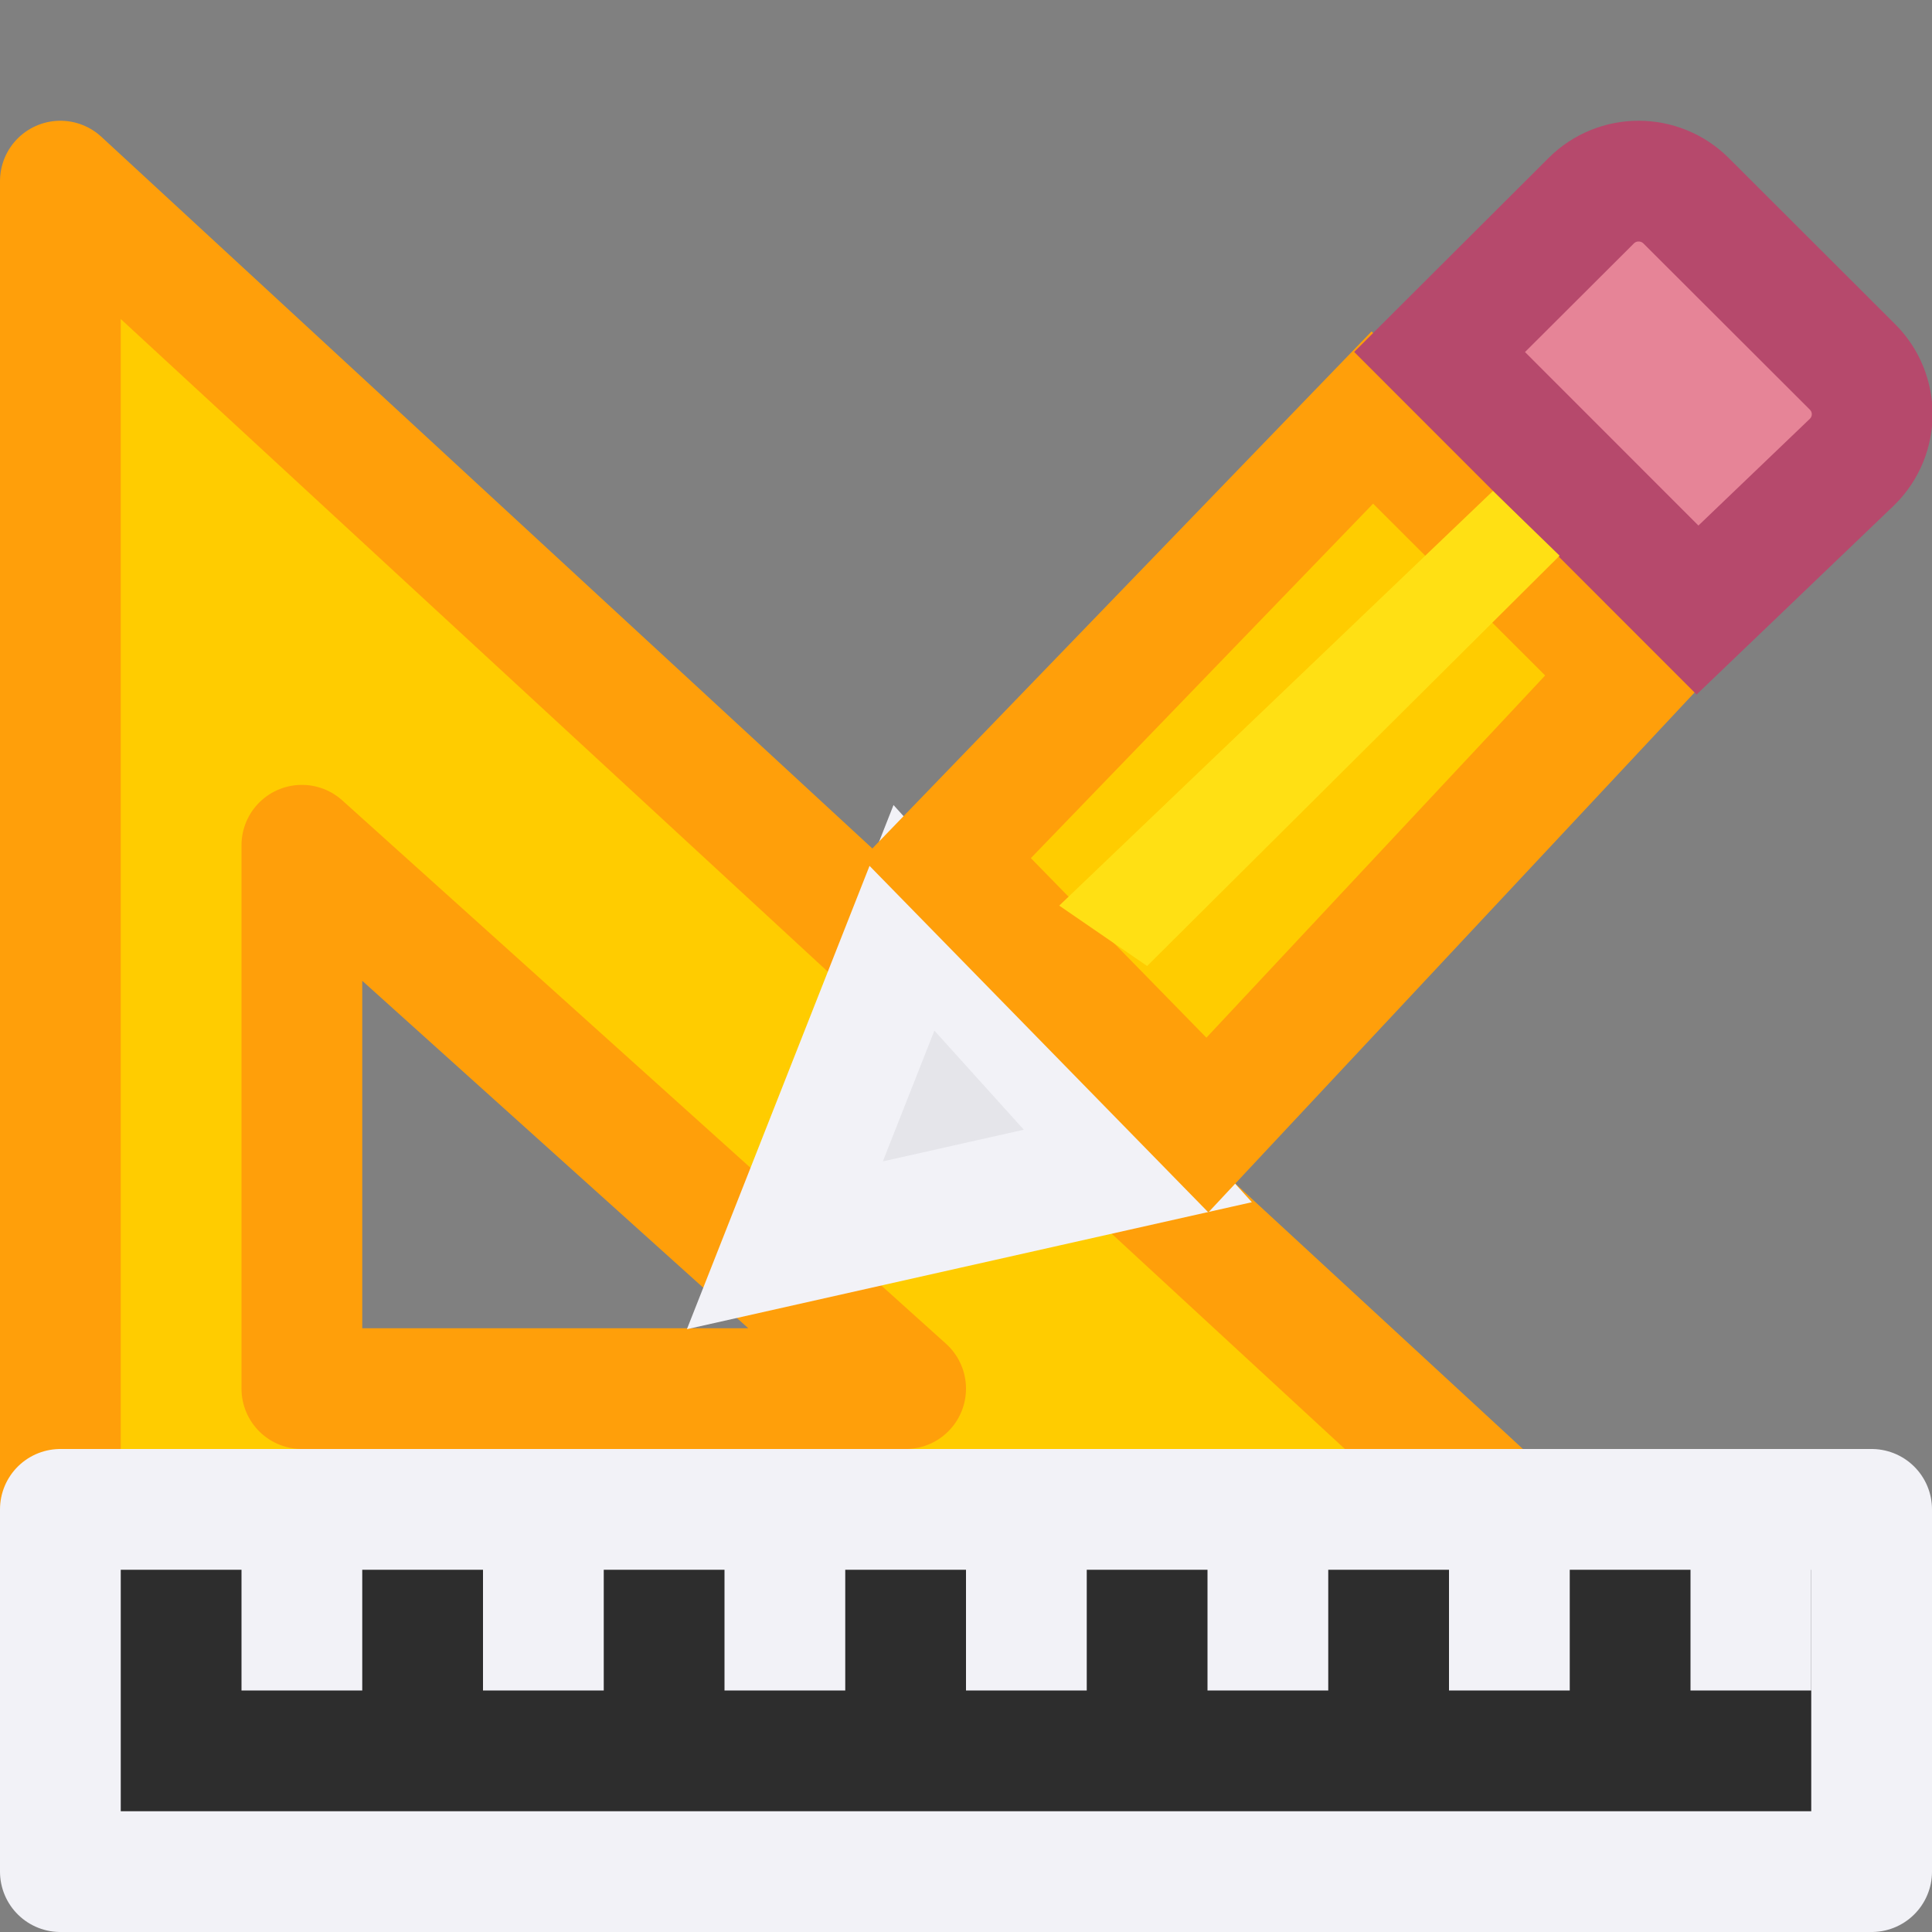 <svg viewBox="0 0 16 16" xmlns="http://www.w3.org/2000/svg"><rect x="0" y="0" width="16" height="16" fill="#808080" stroke="none"/><path d="m.5 1.5 13 12h-13zm2 5.5v.976 3.524h4.5.5z" fill="#fc0" fill-rule="evenodd" stroke="#ff9f0a" stroke-linecap="round" stroke-linejoin="round"/><g fill="#eac282" transform="translate(-.496 -5.5)"><path d="m8.065 13.101-1.069 2.712 2.923-.657z" fill="#e5e5ea" stroke="#f2f2f7" stroke-linecap="square"/><path d="m11.861 8.958-3.525 3.651 2.159 2.208 3.493-3.735z" fill="#fc0" stroke="#ff9f0a"/><path d="m14.066 7c-.142 0-.284.054-.393.163l-1.255 1.252 2.136 2.137 1.283-1.229c.218-.218.218-.568 0-.785l-1.377-1.375c-.109-.109-.252-.163-.394-.163z" fill="#e68497" stroke="#b6496c"/><path d="m13.412 10.102-.552-.536-3.592 3.434.728.5z" fill="#ffe014"/></g><path d="m.5 12.5h15v3h-15z" fill="#2d2d2d" stroke="#f2f2f7" stroke-linecap="round" stroke-linejoin="round"/><g fill="#f2f2f7"><path d="m2 12h1v2h-1z"/><path d="m4 12h1v2h-1z"/><path d="m6 12h1v2h-1z"/><path d="m8 12h1v2h-1z"/><path d="m10 12h1v2h-1z"/><path d="m12 12h1v2h-1z"/><path d="m14 12h1v2h-1z"/></g></svg>
